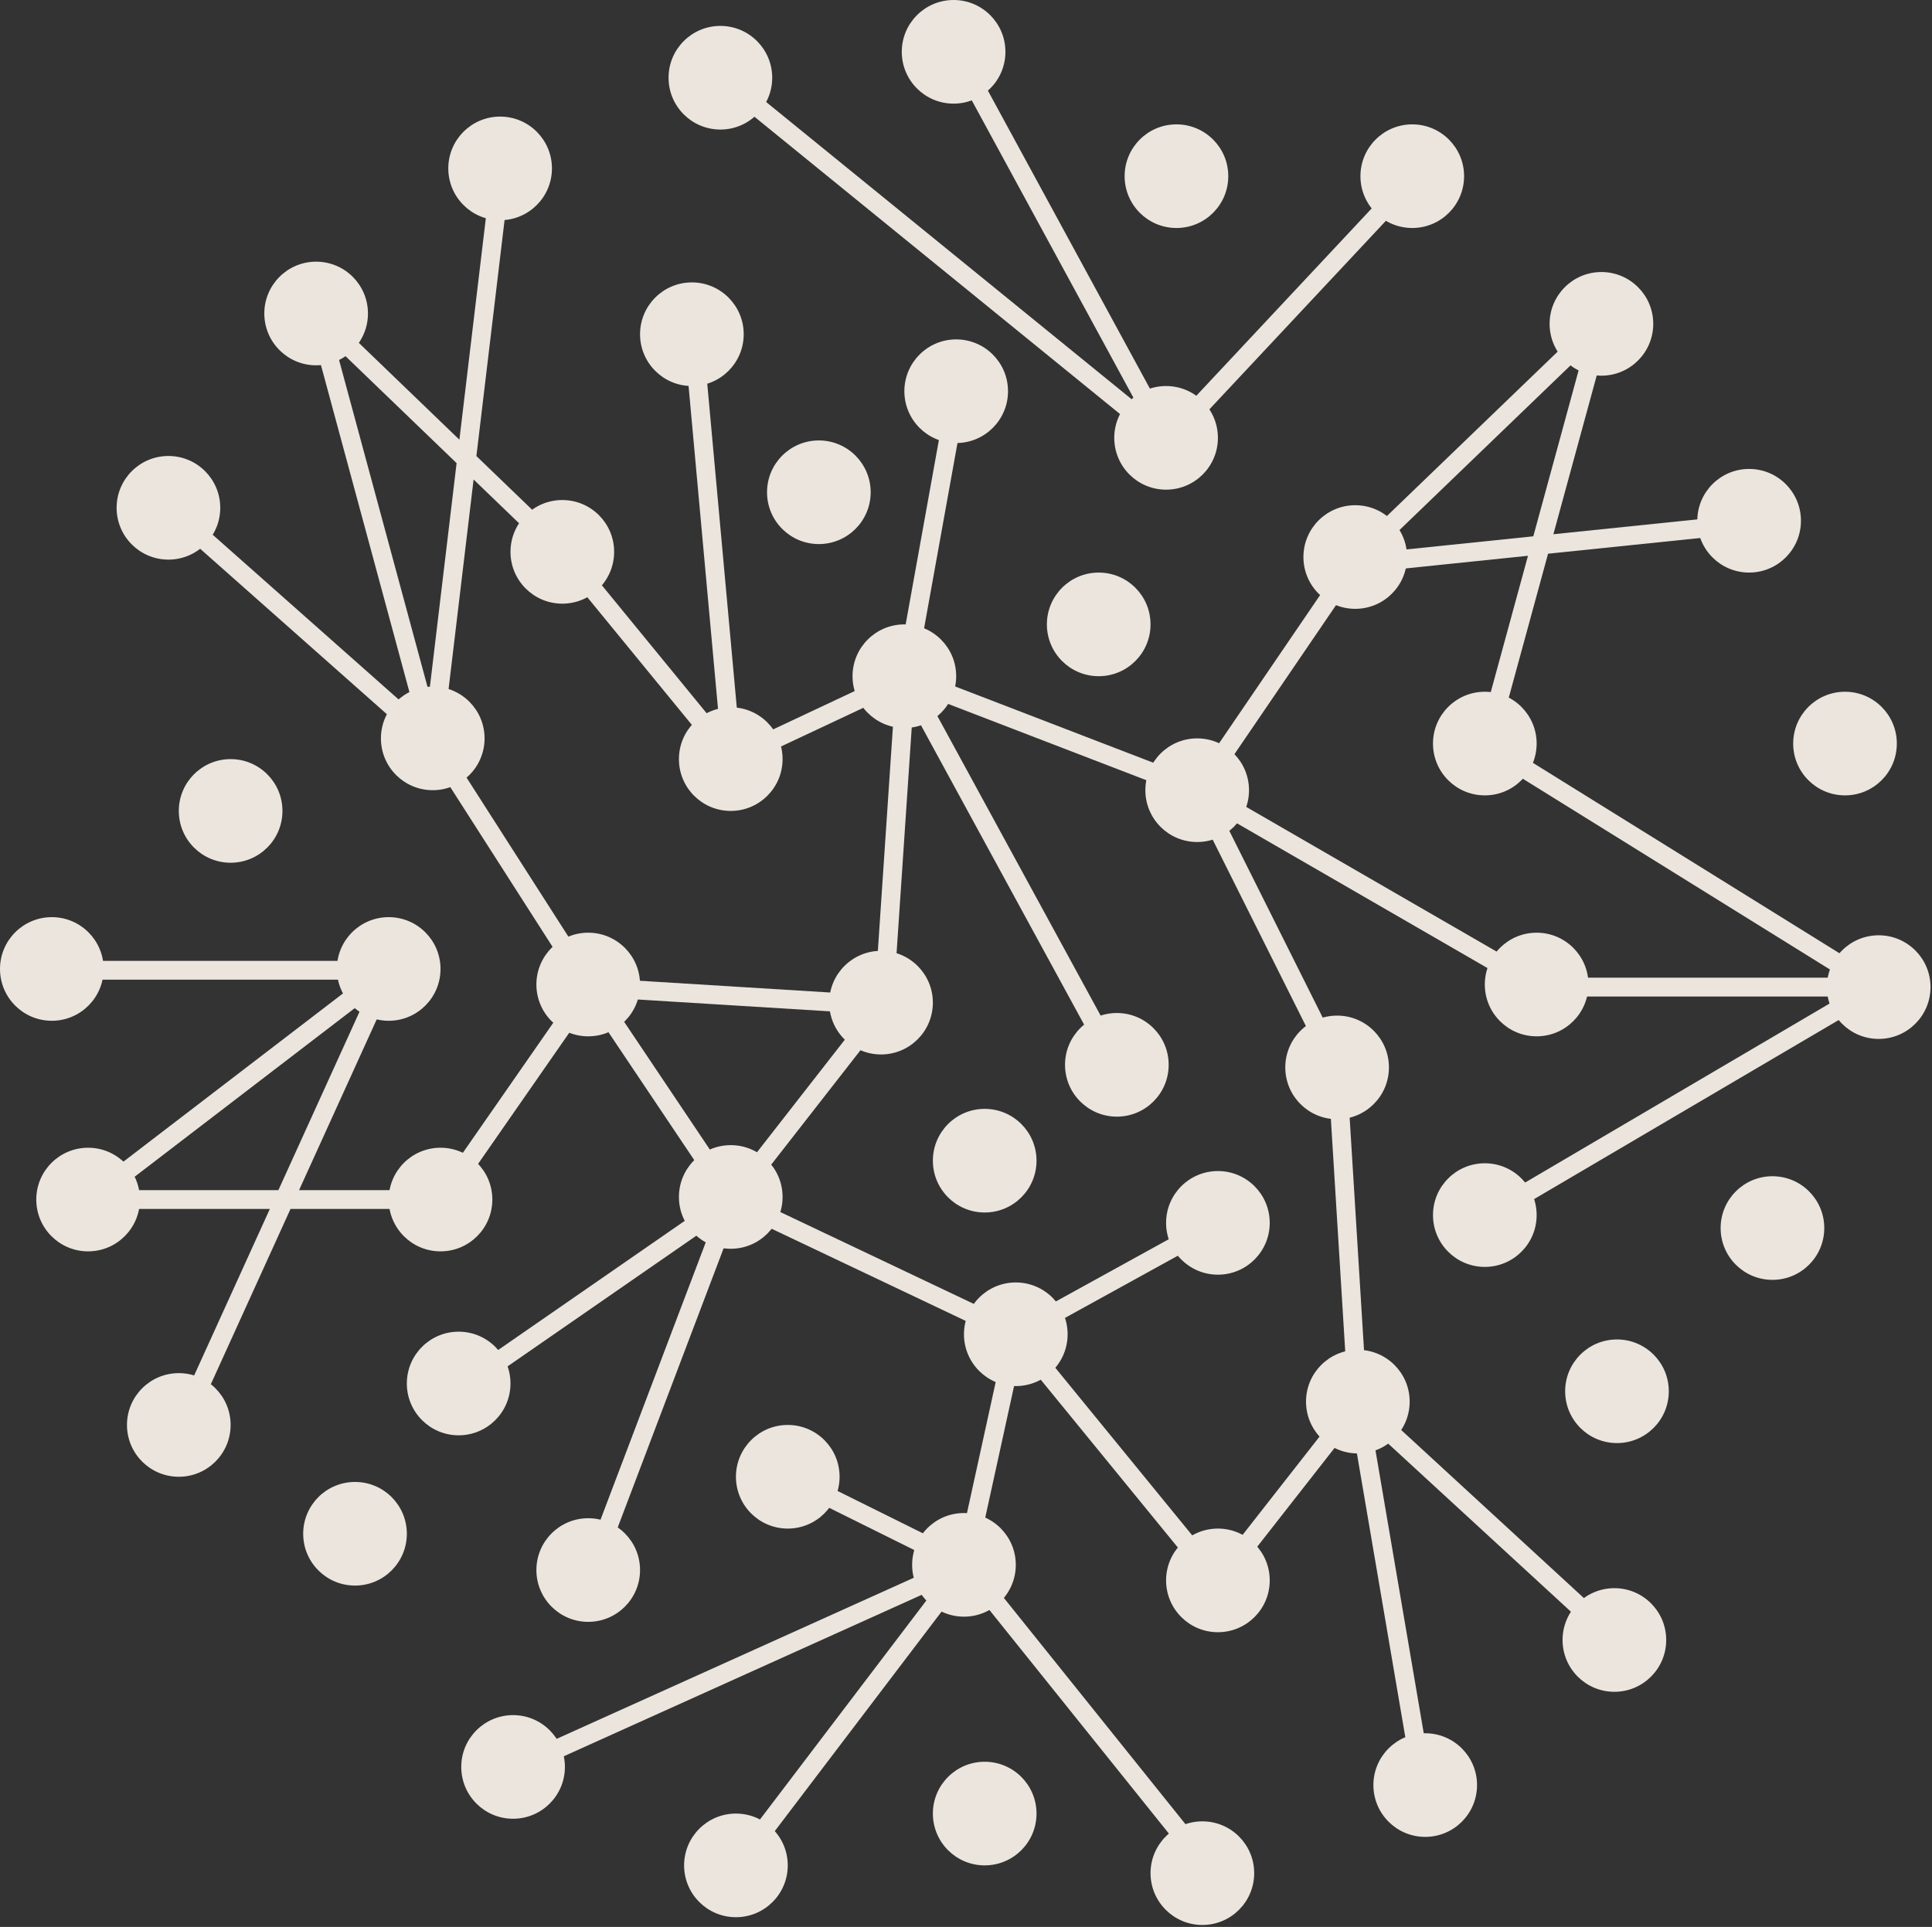 <?xml version="1.0" encoding="utf-8"?>
<svg xmlns="http://www.w3.org/2000/svg" fill="none" height="100%" overflow="visible" preserveAspectRatio="none" style="display: block;" viewBox="0 0 821 819" width="100%">
<rect x="0" y="0" width="821" height="819" fill="#333333" stroke="none"/>
<g id="Graphic" opacity="0.9">
<g id="Group 11">
<circle cx="384.308" cy="287.405" fill="#FFF8F0" id="Ellipse 122" r="21.523" stroke="#FFF8F0"/>
<circle cx="310.53" cy="322.643" fill="#FFF8F0" id="Ellipse 123" r="21.523" stroke="#FFF8F0"/>
<circle cx="238.954" cy="234.549" fill="#FFF8F0" id="Ellipse 124" r="21.523" stroke="#FFF8F0"/>
<circle cx="134.343" cy="133.241" fill="#FFF8F0" id="Ellipse 125" r="21.523" stroke="#FFF8F0"/>
<circle cx="183.895" cy="313.833" fill="#FFF8F0" id="Ellipse 126" r="21.523" stroke="#FFF8F0"/>
<circle cx="249.964" cy="418.444" fill="#FFF8F0" id="Ellipse 127" r="21.523" stroke="#FFF8F0"/>
<circle cx="374.397" cy="426.152" fill="#FFF8F0" id="Ellipse 128" r="21.523" stroke="#FFF8F0"/>
<circle cx="310.53" cy="508.74" fill="#FFF8F0" id="Ellipse 129" r="21.523" stroke="#FFF8F0"/>
<circle cx="194.907" cy="588.024" fill="#FFF8F0" id="Ellipse 130" r="21.523" stroke="#FFF8F0"/>
<circle cx="249.964" cy="667.309" fill="#FFF8F0" id="Ellipse 131" r="21.523" stroke="#FFF8F0"/>
<circle cx="334.756" cy="627.666" fill="#FFF8F0" id="Ellipse 132" r="21.523" stroke="#FFF8F0"/>
<circle cx="409.635" cy="665.106" fill="#FFF8F0" id="Ellipse 133" r="21.523" stroke="#FFF8F0"/>
<circle cx="431.659" cy="567.102" fill="#FFF8F0" id="Ellipse 134" r="21.523" stroke="#FFF8F0"/>
<circle cx="418.445" cy="493.324" fill="#FFF8F0" id="Ellipse 135" r="21.523" stroke="#FFF8F0"/>
<circle cx="474.604" cy="452.58" fill="#FFF8F0" id="Ellipse 136" r="21.523" stroke="#FFF8F0"/>
<circle cx="517.55" cy="519.752" fill="#FFF8F0" id="Ellipse 137" r="21.523" stroke="#FFF8F0"/>
<circle cx="577.013" cy="595.732" fill="#FFF8F0" id="Ellipse 138" r="21.523" stroke="#FFF8F0"/>
<circle cx="517.55" cy="671.713" fill="#FFF8F0" id="Ellipse 139" r="21.523" stroke="#FFF8F0"/>
<circle cx="510.943" cy="796.145" fill="#FFF8F0" id="Ellipse 140" r="21.523" stroke="#FFF8F0"/>
<circle cx="418.445" cy="770.818" fill="#FFF8F0" id="Ellipse 141" r="21.523" stroke="#FFF8F0"/>
<circle cx="312.732" cy="792.842" fill="#FFF8F0" id="Ellipse 142" r="21.523" stroke="#FFF8F0"/>
<circle cx="218.032" cy="750.997" fill="#FFF8F0" id="Ellipse 143" r="21.523" stroke="#FFF8F0"/>
<circle cx="150.861" cy="651.892" fill="#FFF8F0" id="Ellipse 144" r="21.523" stroke="#FFF8F0"/>
<circle cx="75.98" cy="605.643" fill="#FFF8F0" id="Ellipse 145" r="21.523" stroke="#FFF8F0"/>
<circle cx="165.174" cy="411.837" fill="#FFF8F0" id="Ellipse 146" r="21.523" stroke="#FFF8F0"/>
<circle cx="187.198" cy="509.841" fill="#FFF8F0" id="Ellipse 147" r="21.523" stroke="#FFF8F0"/>
<circle cx="37.44" cy="509.841" fill="#FFF8F0" id="Ellipse 148" r="21.523" stroke="#FFF8F0"/>
<circle cx="22.023" cy="411.837" fill="#FFF8F0" id="Ellipse 149" r="21.523" stroke="#FFF8F0"/>
<circle cx="98.004" cy="344.666" fill="#FFF8F0" id="Ellipse 150" r="21.523" stroke="#FFF8F0"/>
<circle cx="71.575" cy="215.829" fill="#FFF8F0" id="Ellipse 151" r="21.523" stroke="#FFF8F0"/>
<circle cx="212.526" cy="71.576" fill="#FFF8F0" id="Ellipse 152" r="21.523" stroke="#FFF8F0"/>
<circle cx="306.125" cy="33.035" fill="#FFF8F0" id="Ellipse 153" r="21.523" stroke="#FFF8F0"/>
<circle cx="294.012" cy="142.051" fill="#FFF8F0" id="Ellipse 154" r="21.523" stroke="#FFF8F0"/>
<circle cx="347.969" cy="209.222" fill="#FFF8F0" id="Ellipse 155" r="21.523" stroke="#FFF8F0"/>
<circle cx="406.332" cy="166.277" fill="#FFF8F0" id="Ellipse 156" r="21.523" stroke="#FFF8F0"/>
<circle cx="495.526" cy="186.098" fill="#FFF8F0" id="Ellipse 157" r="21.523" stroke="#FFF8F0"/>
<circle cx="405.23" cy="22.023" fill="#FFF8F0" id="Ellipse 158" r="21.523" stroke="#FFF8F0"/>
<circle cx="499.931" cy="74.88" fill="#FFF8F0" id="Ellipse 159" r="21.523" stroke="#FFF8F0"/>
<circle cx="600.138" cy="74.88" fill="#FFF8F0" id="Ellipse 160" r="21.523" stroke="#FFF8F0"/>
<circle cx="575.911" cy="236.752" fill="#FFF8F0" id="Ellipse 161" r="21.523" stroke="#FFF8F0"/>
<circle cx="466.895" cy="265.382" fill="#FFF8F0" id="Ellipse 162" r="21.523" stroke="#FFF8F0"/>
<circle cx="508.741" cy="335.856" fill="#FFF8F0" id="Ellipse 163" r="21.523" stroke="#FFF8F0"/>
<circle cx="568.203" cy="453.682" fill="#FFF8F0" id="Ellipse 164" r="21.523" stroke="#FFF8F0"/>
<circle cx="605.644" cy="758.706" fill="#FFF8F0" id="Ellipse 165" r="21.523" stroke="#FFF8F0"/>
<circle cx="686.029" cy="697.04" fill="#FFF8F0" id="Ellipse 166" r="21.523" stroke="#FFF8F0"/>
<circle cx="687.13" cy="591.328" fill="#FFF8F0" id="Ellipse 167" r="21.523" stroke="#FFF8F0"/>
<circle cx="630.969" cy="516.448" fill="#FFF8F0" id="Ellipse 168" r="21.523" stroke="#FFF8F0"/>
<circle cx="753.2" cy="521.954" fill="#FFF8F0" id="Ellipse 169" r="21.523" stroke="#FFF8F0"/>
<circle cx="652.993" cy="418.444" fill="#FFF8F0" id="Ellipse 170" r="21.523" stroke="#FFF8F0"/>
<circle cx="798.347" cy="419.546" fill="#FFF8F0" id="Ellipse 171" r="21.523" stroke="#FFF8F0"/>
<circle cx="630.969" cy="316.035" fill="#FFF8F0" id="Ellipse 172" r="21.523" stroke="#FFF8F0"/>
<circle cx="680.523" cy="137.646" fill="#FFF8F0" id="Ellipse 173" r="21.523" stroke="#FFF8F0"/>
<circle cx="743.289" cy="221.335" fill="#FFF8F0" id="Ellipse 174" r="21.523" stroke="#FFF8F0"/>
<circle cx="784.033" cy="316.035" fill="#FFF8F0" id="Ellipse 175" r="21.523" stroke="#FFF8F0"/>
<path d="M517.55 798.898L410.186 665.106M410.186 665.106L334.756 627.666M410.186 665.106L218.582 751.548M410.186 665.106L312.732 793.392M410.186 665.106L431.659 567.102M431.659 567.102L517.55 672.264L577.013 596.283M431.659 567.102L517.55 519.752M431.659 567.102L311.081 509.841M577.013 596.283L568.204 453.682L509.291 335.857M577.013 596.283L605.093 760.908M577.013 596.283L687.13 697.59M509.291 335.857L576.462 237.302L680.523 137.096L631.521 316.586L797.247 419.545M509.291 335.857L654.095 419.545H797.247M509.291 335.857L384.859 287.956M797.247 419.545L631.521 516.999M384.859 287.956L406.882 165.726M384.859 287.956L475.155 453.682M384.859 287.956L375.499 427.254M384.859 287.956L311.081 322.642M250.516 669.511L311.081 509.841M311.081 509.841L375.499 427.254M311.081 509.841L196.559 589.125M311.081 509.841L250.516 419.545M375.499 427.254L250.516 419.545M250.516 419.545L187.75 509.841H37.991L165.176 412.388M250.516 419.545L183.896 315.485M165.176 412.388L77.082 606.193M165.176 412.388H22.024M183.896 315.485L134.894 134.343L238.954 234.549L311.081 322.642M183.896 315.485L213.077 71.025M183.896 315.485L72.677 216.93M311.081 322.642L294.563 141.5M307.227 33.586L496.077 187.199M496.077 187.199L600.688 75.43M496.077 187.199L406.882 23.125M578.665 239.504L743.84 222.436" id="Vector 2" stroke="#FFF8F0" stroke-width="8"/>
</g>
</g>
</svg>